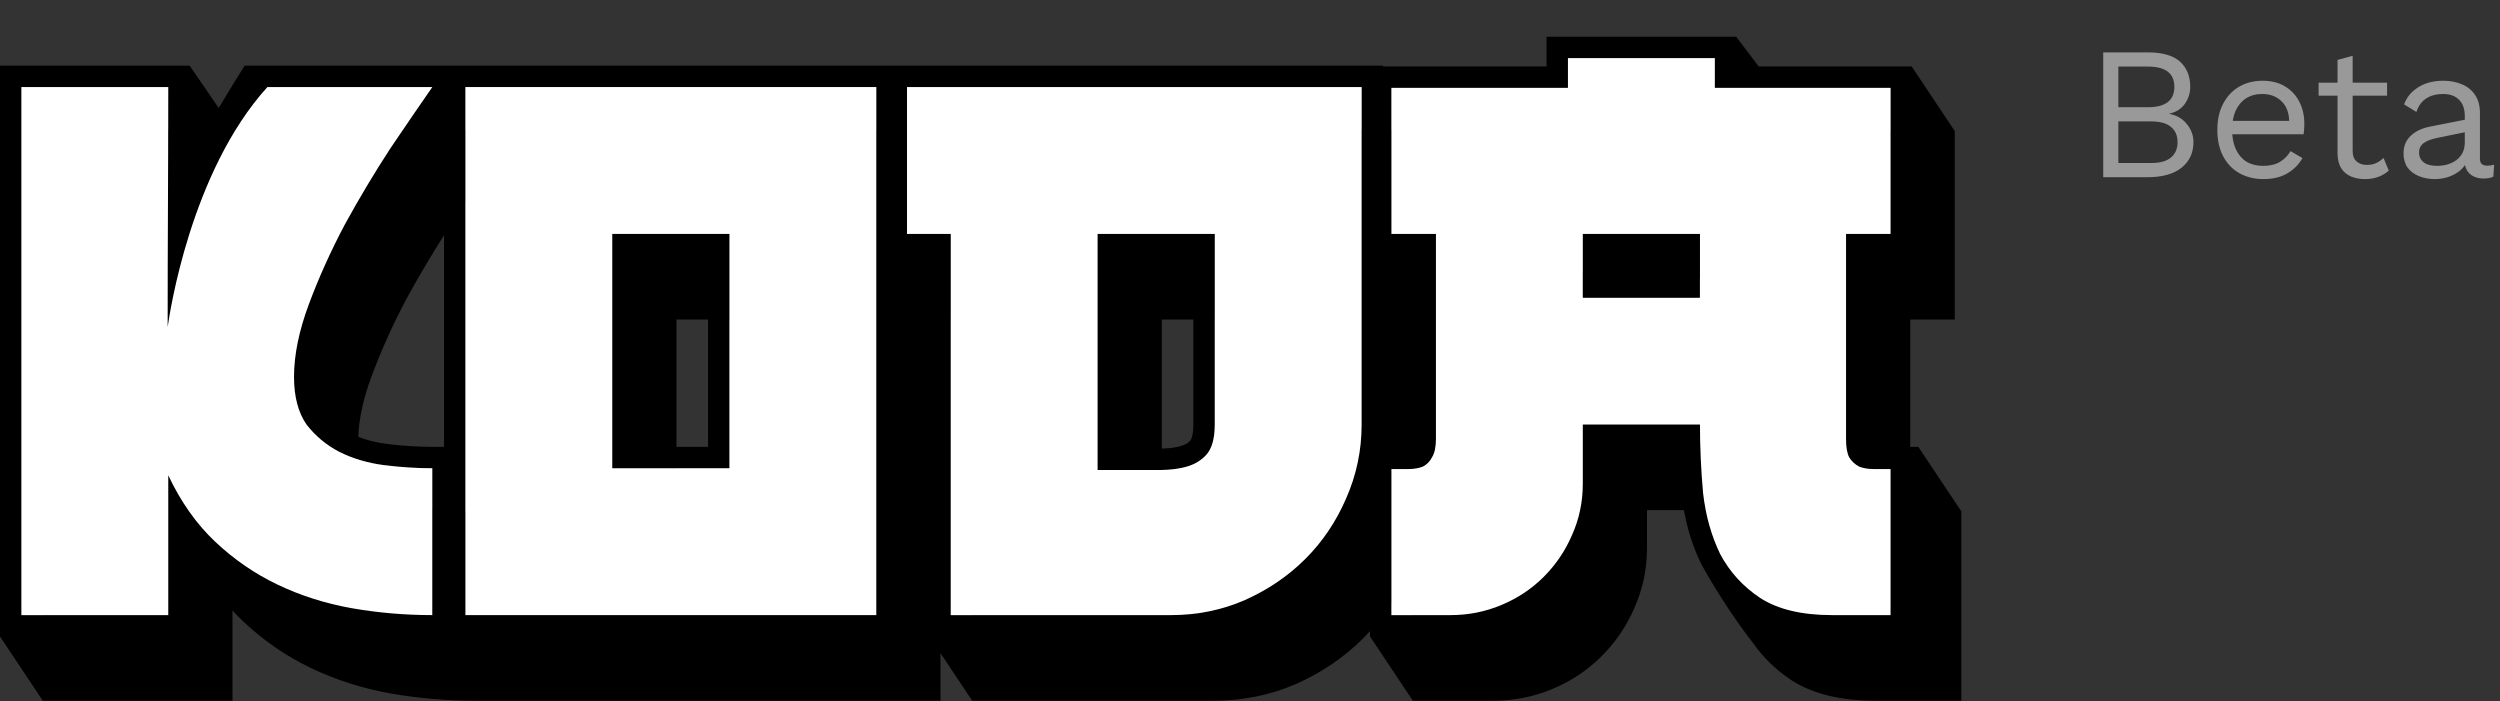 <svg width="1576" height="442" viewBox="0 0 1576 442" fill="none" xmlns="http://www.w3.org/2000/svg">
<rect x="0" y="0" width="1576" height="442" fill="#333333" stroke="none"/>
<path fill-rule="evenodd" clip-rule="evenodd" d="M974.942 23.17H1094.5L1094.5 23.168L1094.5 23.17H1094.5V23.174L1108.68 41.882H1205.3V42.142L1232.1 82.348L1231.99 82.356H1232.28V201.423H1204.21V281.695H1209.3L1209.3 281.694L1209.3 281.695H1209.42V281.872L1236.31 322.17H1236.4V441.729H1181.86C1161.29 441.729 1143.32 437.853 1129.23 428.731L1129.15 428.681L1129.07 428.63C1119.65 422.35 1111.74 414.719 1105.43 405.772C1105.39 405.726 1105.35 405.679 1105.31 405.63C1090 386.064 1077.71 364.911 1073.97 358.269C1073.65 357.708 1073.33 357.143 1073.02 356.574C1072.87 356.297 1072.79 356.152 1072.79 356.152L1072.8 356.157C1072.71 355.994 1072.62 355.83 1072.53 355.666L1072.42 355.459L1072.32 355.248C1067.26 344.833 1063.7 333.586 1061.55 321.576H1038.26V345.509C1038.26 358.822 1035.6 371.521 1030.22 383.467C1025.28 394.827 1018.43 404.914 1009.69 413.648C1000.86 422.479 990.515 429.356 978.778 434.278C966.93 439.246 954.485 441.729 941.552 441.729H890.637V441.692L863.679 401.255H863.653V397.903C862.283 399.405 860.875 400.878 859.431 402.322C847.363 414.39 833.163 424.009 816.961 431.21L816.896 431.239L816.83 431.267C800.624 438.266 783.366 441.729 765.193 441.729H612.881L612.88 441.73L612.879 441.729H612.837V441.666L592.885 411.737V441.729H299.493C281.326 441.729 263.47 440.186 245.936 437.092L245.89 437.084C228.341 433.925 211.756 428.642 196.181 421.208C180.449 413.7 166.157 403.868 153.334 391.758C150.995 389.548 148.731 387.247 146.543 384.856V441.729H26.983V441.718L0 401.255V41.389H119.559L119.559 41.387L137.877 68.087C141.956 61.236 146.084 54.458 150.26 47.75L154.22 41.389H871.854V41.882H974.942V23.17ZM592.885 401.255H594.199L594.2 401.256H592.885V401.255ZM320.381 401.255V410.058H320.375V401.255H320.381ZM106.068 81.864V54.881H13.491V387.764H26.983V81.864H106.068ZM40.481 387.764H40.474V95.355H40.481V387.764ZM320.381 387.764H320.375V95.355L320.381 95.355V387.764ZM599.345 201.423V387.764H612.837V201.423H599.345ZM626.328 387.764V187.932L626.334 187.932V387.764H626.328ZM858.363 81.864H571.769V54.881H858.363V81.864ZM898.838 292.986C900.49 291.77 901.795 290.205 902.751 288.293C904.392 285.666 905.213 281.891 905.213 276.967V201.423H918.705V317.441C918.705 319.188 918.556 320.369 918.398 321.1C918.321 321.452 918.253 321.65 918.223 321.73L917.954 322.16L917.834 322.399C917.077 322.556 916.133 322.662 914.961 322.662H898.04C898.572 317.863 898.838 313.003 898.838 308.085V292.986ZM877.144 380.387V387.764H890.637V353.503C889.777 355.78 888.85 358.039 887.855 360.281C884.794 367.359 881.224 374.064 877.144 380.387ZM904.134 387.764H904.128V336.153L904.134 336.153V387.764ZM1075.28 321.576C1077.25 331.56 1080.31 340.819 1084.46 349.354C1085.37 351.081 1086.35 352.762 1087.38 354.395C1087.32 353.923 1087.26 353.451 1087.21 352.977L1087.19 352.809L1087.17 352.64C1086.23 342.287 1085.62 331.932 1085.33 321.576H1075.28ZM1105.19 373.797C1103.05 366.746 1101.52 359.286 1100.61 351.419C1099.29 336.974 1098.64 322.529 1098.64 308.085L1098.64 308.085C1098.64 322.529 1099.3 336.974 1100.61 351.418C1101.53 359.288 1103.06 366.75 1105.2 373.803L1105.19 373.797ZM1191.81 82.356H1121.49V63.644H1001.93V82.356H898.838V81.864H877.144V55.373H988.434V36.661H1081.01V55.373H1191.81V82.356ZM932.196 187.932L932.203 187.932V317.441C932.203 322.365 931.382 326.14 929.74 328.767C928.427 331.393 926.458 333.363 923.831 334.676C922.904 335.024 921.935 335.31 920.925 335.535C921.933 335.31 922.899 335.023 923.825 334.676C926.451 333.363 928.421 331.393 929.734 328.767C931.376 326.14 932.196 322.365 932.196 317.441V187.932ZM904.128 147.458V95.847L904.134 95.847V147.458H904.128ZM735.161 387.764H735.155V335.661L735.161 335.661V387.764ZM732.396 296.29V322.17H735.155C741.747 322.17 748.474 322.51 755.333 323.185C761.074 323.433 765.92 322.992 769.982 322.036L770.064 322.017L770.146 321.998C773.727 321.202 775.907 319.81 777.408 318.173C777.642 317.918 779.278 315.653 779.278 308.085V201.423H765.786V267.611C765.786 276.474 763.98 282.876 760.369 286.815C756.758 290.755 751.998 293.381 746.089 294.694C741.339 296.077 735.331 296.283 732.396 296.29ZM732.396 282.772V201.423H752.295V267.611C752.295 275.179 750.658 277.444 750.424 277.699C748.924 279.336 746.744 280.728 743.162 281.524L743.08 281.542L742.999 281.562C739.928 282.284 736.41 282.713 732.396 282.772ZM792.769 187.932V308.085C792.769 316.948 790.964 323.35 787.353 327.289C783.742 331.229 778.981 333.855 773.072 335.168C771.681 335.496 770.249 335.773 768.777 335.998C770.251 335.773 771.685 335.496 773.078 335.168C778.988 333.855 783.748 331.229 787.359 327.289C790.97 323.35 792.776 316.948 792.776 308.085V187.932L792.769 187.932ZM598.752 147.458V95.355L598.758 95.355V147.458H598.752ZM552.41 81.864H293.392V54.881H552.41V81.864ZM293.392 128.049C298.251 120.901 302.748 114.339 306.884 108.364V322.17H299.493C297.477 322.17 295.443 322.14 293.392 322.081V128.049ZM225.868 275.396C226.238 264.23 228.93 251.459 234.331 236.96C240.341 220.828 247.631 204.65 256.217 188.425C263.889 174.453 271.785 161.082 279.9 148.309V281.695H272.51C263.269 281.695 253.662 281.08 243.681 279.834C237.276 279.005 231.352 277.515 225.868 275.396ZM227.002 290.041C231.779 291.486 236.772 292.545 241.979 293.217C252.484 294.53 262.661 295.187 272.51 295.187V320.531C271.896 320.459 271.281 320.385 270.664 320.308C261.923 319.177 254.077 316.814 247.024 313.301C240.679 309.986 235.414 305.611 231.107 300.118C229.378 297.554 227.939 294.26 227.002 290.041ZM168.24 102.921C160.849 115.181 153.617 127.673 146.543 140.395V91.136L168.24 102.921ZM180.107 109.366C172.288 122.322 164.646 135.543 157.18 149.03C153.363 156.155 149.817 163.379 146.543 170.702C141.371 182.266 136.876 194.076 133.058 206.132V206.152C139.295 186.454 147.338 167.414 157.187 149.03C164.652 135.544 172.293 122.324 180.112 109.369L180.107 109.366ZM174.198 54.881H272.51C269.597 59.06 266.488 63.557 263.184 68.372C260.268 72.622 257.2 77.119 253.979 81.864H223.879L174.198 54.881ZM426.443 295.187V322.17H473.325V201.423H459.833V295.187H426.443ZM426.443 281.695H446.342V201.423H426.443V281.695ZM486.816 187.932V335.661L486.823 335.661V187.932L486.816 187.932ZM1015.42 77.135L1015.42 77.135V95.847L1015.42 95.847V77.135ZM1098.64 187.932V216L1098.64 216V187.932H1024.78L1098.64 187.932ZM1038.26 201.423V202.509H1085.15V201.423H1038.26Z" fill="black"/>
<path fill-rule="evenodd" clip-rule="evenodd" d="M988.44 55.373V36.661H1081.02V55.373H1191.81V147.458H1163.75V276.967C1163.75 281.891 1164.4 285.666 1165.72 288.293C1167.36 290.919 1169.49 292.889 1172.12 294.202C1174.74 295.187 1177.7 295.679 1180.98 295.679H1191.81V387.764H1154.88C1135.84 387.764 1120.74 384.152 1109.58 376.93C1098.74 369.708 1090.37 360.516 1084.46 349.354C1078.88 337.864 1075.27 325.061 1073.63 310.945C1072.32 296.5 1071.66 282.055 1071.66 267.611H997.797V305.035C997.797 316.525 995.499 327.359 990.903 337.536C986.635 347.384 980.726 356.084 973.175 363.635C965.625 371.185 956.761 377.094 946.584 381.362C936.407 385.63 925.738 387.764 914.576 387.764H877.151V295.679H887.985C891.268 295.679 894.222 295.187 896.849 294.202C899.475 292.889 901.445 290.919 902.758 288.293C904.399 285.666 905.22 281.891 905.22 276.967V147.458H877.151V55.373H988.44ZM1071.66 175.526V147.458H997.797V171.762C997.782 171.797 997.774 171.835 997.774 171.875V187.44C997.774 187.603 997.907 187.735 998.07 187.735H1071.32C1071.48 187.735 1071.62 187.603 1071.62 187.44V175.526H1071.66Z" fill="white"/>
<path d="M272.516 54.881C264.966 65.714 256.102 78.682 245.925 93.783C236.076 108.884 226.556 124.806 217.364 141.549C208.5 158.291 200.95 175.034 194.712 191.776C188.475 208.519 185.356 223.784 185.356 237.572C185.356 250.047 187.982 260.06 193.235 267.611C198.816 274.833 205.71 280.578 213.917 284.846C222.453 289.113 231.809 291.904 241.986 293.217C252.491 294.53 262.668 295.187 272.516 295.187V387.764C255.117 387.764 238.046 386.286 221.304 383.332C204.889 380.377 189.46 375.453 175.015 368.559C160.57 361.665 147.439 352.637 135.621 341.475C123.802 330.313 113.954 316.361 106.075 299.619V387.764H13.498V54.881H106.056C106.056 88.02 105.963 109.893 105.87 131.615V131.616C105.778 153.055 105.687 174.347 105.687 206.177C105.687 206.212 105.714 206.027 105.772 205.637C106.916 197.853 120.057 108.42 168.559 54.881H272.516Z" fill="white"/>
<path fill-rule="evenodd" clip-rule="evenodd" d="M552.417 387.764H293.398V54.881H552.417V387.764ZM459.84 295.187V147.458H385.975V295.187H459.84Z" fill="white"/>
<path fill-rule="evenodd" clip-rule="evenodd" d="M848.521 314.392C855.087 299.619 858.37 284.025 858.37 267.611V54.881H571.775V147.458H599.352V387.764H684.463V387.764H714.818V387.764H738.217C754.631 387.764 770.061 384.645 784.505 378.408C799.278 371.842 812.081 363.142 822.915 352.309C833.748 341.475 842.284 328.836 848.521 314.392ZM710.213 296.29H732.561V296.262C737.436 296.193 741.947 295.671 746.096 294.694C752.005 293.381 756.765 290.755 760.376 286.815C763.987 282.876 765.793 276.474 765.793 267.611V147.458H691.928V296.286H710.213L710.213 296.29Z" fill="white"/>
<path d="M1325.88 111.711V33.02H1353.9C1363.19 33.02 1369.99 34.968 1374.28 38.863C1378.58 42.757 1380.72 48.043 1380.72 54.72C1380.72 58.694 1379.57 62.311 1377.26 65.57C1374.96 68.749 1371.7 70.776 1367.49 71.65V71.77C1372.18 72.644 1375.87 74.79 1378.58 78.208C1381.36 81.546 1382.75 85.362 1382.75 89.654C1382.75 96.331 1380.24 101.696 1375.24 105.75C1370.23 109.724 1363.08 111.711 1353.78 111.711H1325.88ZM1335.41 102.769H1356.04C1361.68 102.769 1365.86 101.616 1368.56 99.311C1371.34 97.006 1372.73 93.787 1372.73 89.654C1372.73 85.441 1371.34 82.222 1368.56 79.996C1365.86 77.691 1361.68 76.539 1356.04 76.539H1335.41V102.769ZM1335.41 67.597H1354.01C1365.14 67.597 1370.71 63.304 1370.71 54.72C1370.71 46.215 1365.14 41.963 1354.01 41.963H1335.41V67.597ZM1426.9 112.903C1421.26 112.903 1416.21 111.671 1411.76 109.207C1407.39 106.743 1403.97 103.206 1401.51 98.596C1399.04 93.906 1397.81 88.342 1397.81 81.904C1397.81 75.466 1399.04 69.941 1401.51 65.331C1403.97 60.642 1407.35 57.065 1411.64 54.601C1415.93 52.137 1420.82 50.905 1426.3 50.905C1431.87 50.905 1436.6 52.097 1440.49 54.481C1444.47 56.866 1447.49 60.125 1449.55 64.258C1451.62 68.312 1452.65 72.882 1452.65 77.969C1452.65 79.321 1452.61 80.553 1452.53 81.665C1452.46 82.778 1452.34 83.772 1452.18 84.646H1404.01V76.181H1448L1443.12 77.135C1443.12 71.412 1441.53 67.001 1438.35 63.901C1435.25 60.801 1431.15 59.251 1426.07 59.251C1422.17 59.251 1418.79 60.165 1415.93 61.993C1413.15 63.742 1410.96 66.325 1409.37 69.743C1407.86 73.081 1407.11 77.135 1407.11 81.904C1407.11 86.594 1407.9 90.647 1409.49 94.065C1411.08 97.483 1413.31 100.106 1416.17 101.934C1419.11 103.683 1422.61 104.557 1426.66 104.557C1431.03 104.557 1434.57 103.723 1437.27 102.053C1440.06 100.384 1442.28 98.119 1443.95 95.257L1451.46 99.669C1449.95 102.371 1448 104.716 1445.62 106.703C1443.31 108.69 1440.57 110.24 1437.39 111.353C1434.29 112.387 1430.8 112.903 1426.9 112.903ZM1483.12 35.167V95.257C1483.12 98.198 1483.95 100.384 1485.62 101.815C1487.29 103.246 1489.44 103.961 1492.06 103.961C1494.36 103.961 1496.35 103.564 1498.02 102.769C1499.69 101.974 1501.2 100.901 1502.55 99.55L1505.89 107.538C1504.06 109.207 1501.88 110.519 1499.33 111.472C1496.87 112.426 1494.01 112.903 1490.75 112.903C1487.73 112.903 1484.91 112.387 1482.28 111.353C1479.66 110.24 1477.55 108.532 1475.96 106.226C1474.45 103.842 1473.66 100.742 1473.58 96.927V37.79L1483.12 35.167ZM1504.82 52.097V60.324H1461.66V52.097H1504.82ZM1553.81 73.2C1553.81 68.749 1552.62 65.331 1550.24 62.947C1547.85 60.483 1544.47 59.251 1540.1 59.251C1535.97 59.251 1532.47 60.165 1529.61 61.993C1526.75 63.742 1524.64 66.603 1523.29 70.577L1515.54 65.808C1517.13 61.357 1520.07 57.78 1524.36 55.078C1528.66 52.296 1533.98 50.905 1540.34 50.905C1544.63 50.905 1548.53 51.66 1552.02 53.17C1555.52 54.601 1558.26 56.826 1560.25 59.847C1562.32 62.788 1563.35 66.603 1563.35 71.293V100.146C1563.35 103.007 1564.86 104.438 1567.88 104.438C1569.39 104.438 1570.86 104.239 1572.29 103.842L1571.82 111.353C1570.23 112.148 1568.16 112.546 1565.62 112.546C1563.31 112.546 1561.24 112.108 1559.42 111.234C1557.59 110.36 1556.16 109.048 1555.12 107.3C1554.09 105.471 1553.57 103.206 1553.57 100.504V99.311L1555.96 99.669C1555 102.769 1553.38 105.312 1551.07 107.3C1548.77 109.207 1546.18 110.638 1543.32 111.592C1540.46 112.466 1537.64 112.903 1534.86 112.903C1531.36 112.903 1528.1 112.307 1525.08 111.115C1522.06 109.923 1519.63 108.134 1517.81 105.75C1516.06 103.285 1515.18 100.265 1515.18 96.688C1515.18 92.237 1516.65 88.581 1519.59 85.719C1522.61 82.778 1526.79 80.791 1532.11 79.758L1555.72 75.108V82.977L1536.52 86.912C1532.63 87.706 1529.73 88.819 1527.82 90.25C1525.91 91.681 1524.96 93.668 1524.96 96.211C1524.96 98.675 1525.91 100.702 1527.82 102.292C1529.81 103.802 1532.59 104.557 1536.17 104.557C1538.47 104.557 1540.66 104.279 1542.72 103.723C1544.87 103.087 1546.78 102.173 1548.45 100.98C1550.12 99.709 1551.43 98.159 1552.38 96.331C1553.34 94.423 1553.81 92.197 1553.81 89.654V73.2Z" fill="#999999"/>
</svg>

